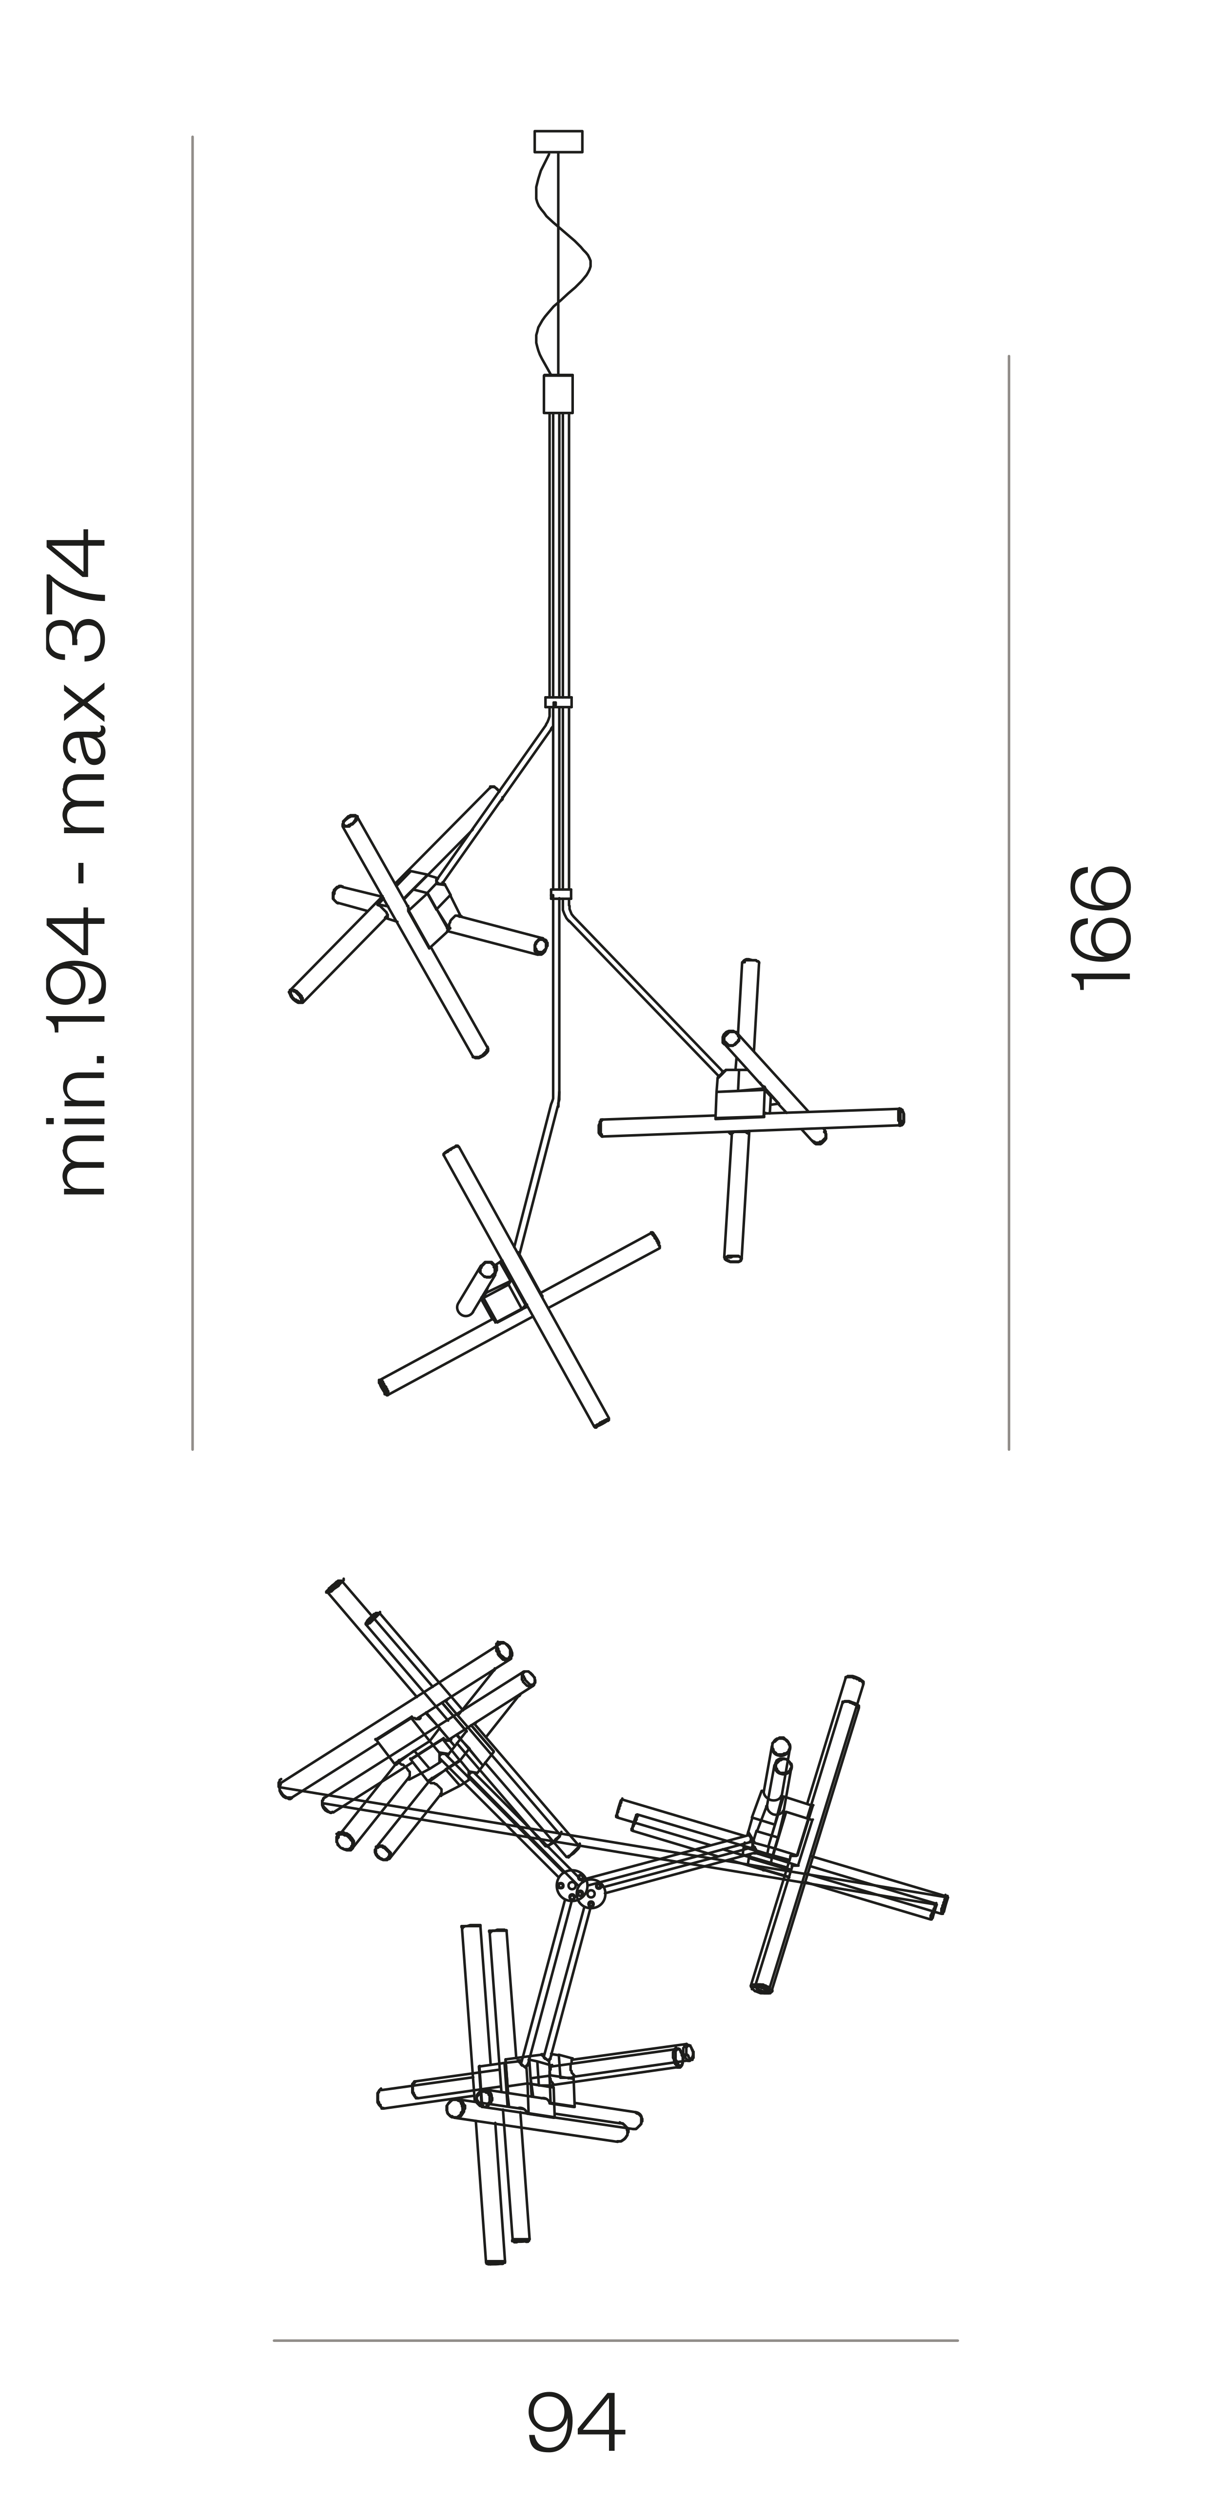 <svg viewBox="0 0 238 487.9" version="1.1" xmlns:xlink="http://www.w3.org/1999/xlink" xmlns="http://www.w3.org/2000/svg" id="Capa_1">
  
  <defs>
    <style>
      .st0, .st1, .st2 {
        fill: none;
      }

      .st3 {
        fill: #1d1d1b;
      }

      .st4 {
        clip-path: url(#clippath-1);
      }

      .st5 {
        clip-path: url(#clippath-3);
      }

      .st6 {
        clip-path: url(#clippath-2);
      }

      .st1 {
        stroke: #1d1d1b;
      }

      .st1, .st2 {
        stroke-linecap: round;
        stroke-linejoin: round;
        stroke-width: .5px;
      }

      .st2 {
        stroke: #918d89;
      }

      .st7 {
        clip-path: url(#clippath);
      }
    </style>
    <clipPath id="clippath">
      <rect height="462.6" width="235.2" y="25.3" x="9" class="st0"></rect>
    </clipPath>
    <clipPath id="clippath-1">
      <rect height="462.6" width="235.2" y="25.3" x="9" class="st0"></rect>
    </clipPath>
    <clipPath id="clippath-2">
      <rect height="462.6" width="235.2" y="25.3" x="9" class="st0"></rect>
    </clipPath>
    <clipPath id="clippath-3">
      <rect height="462.6" width="235.2" y="25.3" x="9" class="st0"></rect>
    </clipPath>
  </defs>
  <g class="st7">
    <path d="M92.6,345.9h-.2c0,0-.2,0-.2,0h-.2c0,0-.2.2-.2.2l-.2.2v.2c0,0,0,.2,0,.2v.2h0c0,0,0,.2,0,.2M106.2,401.2h0c0,0,0,.2,0,.2v.2h.2c0,0,0,.2,0,.2h.2c0,0,.2.2.2.2h.3c0,0,.2,0,.2,0v-.2c0,0,.2,0,.2,0M115.3,371.4h0M147.4,361.7h.2v-.3c0,0,0-.2,0-.2v-.3c0,0-.2-.2-.2-.2v-.2c0,0-.2,0-.2,0h-.3M92.9,346.1h0c0,0,0,0,0,0ZM92.9,346.3l.3-.3M91.5,347.4l.5-.4M91.6,341.3l2.7,3.3-1.1,1.4-1.7-.3M87,345.3l2.8-1.8,1.7,2.1v1.8l-1.7,1.1M106.3,400.9h-.6M107.2,402.3l.6-1.5h-.2M109.4,405.3l-2.1-.3M109.1,401.1l-1.3-.2M103.6,405.6l-.3-4.3,2.4-.3,1.5,1.3.2,2.7M146.8,360.6l.2-.7M147.7,357.3l-.8,2.6,1.1,1.9M147.2,361.7h.9M150.5,363.8l-4.2-1.2.2-.7M151.9,358.6l-1.2,4-2.6-.8M98.8,401.9s0,0,0,0M103.8,409.2l-.5-7.9-4.5.6M89.2,338.5l5.1,6.1,2.1-2.7M155.8,364.1l2.8-8.9-2.8,8.9ZM158.7,355.1s0,0,0,0M155.8,364.1l2.8-8.9-5.1-1.6-2.7,9M154.5,364.9l-4-1.1M154.6,364.5h0v-.2h0c0,0,0-.2,0-.2h0c0,0,.2,0,.2,0h.9M155.9,364.1s0,0,0,0M150.5,363.8l.2-1.3,5.1,1.6M153.1,353.7l-1.2,4.9M153.1,353.5s0,0,0,0M153,353.5h0M153,353.4s0,0-.1,0M149.8,352.6c0,.7.6,1.3,1.2,1.5.7.2,1.4,0,1.9-.6M149.8,352.6c0,0,0,0,0-.1M149.6,352.6h0M149.7,352.5c0,0-.1,0-.1,0M151.9,358.6l-4.1-1.2,1.8-4.7M154.4,365l-8.2-2.4-.2,1.4M80.2,343.3h0M86.5,339.3l-6.3,4h0l6.4-4ZM80.1,343.2s0,0,0,.1M86.5,339.4l-6.3,4,3.3,4.2,6.4-4M89.1,338.6l2.6,2.7M86.6,339.3l.2.2h.2c0,0,.2.2.2.2h.5c0,0,.2,0,.2,0l.2-.2v-.2M86.6,339.2s0,0,0,0M86.5,339.3s0,0,0,.1M91.6,341.3l-1.8,2.3-3.3-4.1M112.1,411.2h0M107.4,410.5l4.7.7-4.7-.7ZM112.2,411.2c0,0,0,0,0-.1M107.5,410.4l4.7.7-.2-5.4-4.7-.7M104.1,409.2l-.5-3.7M107.3,410.4c-.2-.7-.9-1.1-1.6-.9M107.3,410.4s0,0,0,0M107.5,410.5c0,0,0,0,0-.1M103.6,405.6l3.7-.5.2,5.4M83.8,347.7l3.3-2.4M83.9,347.7s0,0,0,0,0,0,0,0M83.8,347.8h0M83.9,347.8s0,0,.1,0M86,350.3v-.2c0,0,.2-.2.2-.2v-.7c0,0-.2-.2-.2-.2l-.2-.2-.2-.2-.2-.2-.2-.2h-.2c0,0-.2-.2-.2-.2h-.5c0,0-.2,0-.2,0M86.1,350.3s0,0,0,0M86.1,350.5h0M86.1,350.4s0,0,.1,0M87,345.3l2.8,3.2-3.7,1.9M112,405.3h0v.2h-2.6M112.1,405.2s0,0,0,0M111.8,401.9l-.2.2h0c0,0,0,.3,0,.3v.2c0,0-.2.3-.2.3v1.1c0,0,.2.2.2.2v.3c0,0,.2.2.2.2l.2.2v.2c0,0,.2,0,.2,0M111.8,402s0,0,0-.1M111.8,401.8s0,0,0-.1M109.4,405.3l-.3-4.3,2.6.7M72.1,316.4c.6-.4,1.1-.8,1.5-1.3M75.6,362.8l.2-.2v-.2c0,0,.2-.2.2-.2v-.6c0,0-.2-.2-.2-.2l-.2-.2-.2-.2-.2-.2-.2-.2h-.2c0,0-.2-.2-.2-.2h-.6c0,0-.2.2-.2.2h-.2c0,0-.2.2-.2.2v.2c0,0,0,.2,0,.2v.5c0,0,.2.2.2.2v.2c0,0,.3.2.3.2l.2.2.2.2h.2c0,0,.2.2.2.2h.2c0,0,.2,0,.2,0h.2c0,0,.2-.2.2-.2h.2ZM76,362.8h0M124.2,354.3c-.3.8-.6,1.7-.8,2.6M182,374.4c.3-.8.6-1.7.8-2.6M182.9,371.7c-.3.8-.6,1.7-.8,2.6M147.7,388h0v-.2h0c0,0,0,0,0,0h0c0,0,.2,0,.2,0h.2c0,0,.2,0,.2,0h.2c0,0,.2,0,.2,0h.2c0,0,.2.2.2.2h.3c0,0,.2.2.2.2l.2.2h.2c0,0,.2.2.2.2v.2c0,0,.2,0,.2,0h0v.2h0c0,0-.2,0-.2,0h-.2c0,0-.2,0-.2,0h-.2c0,0-.2,0-.2,0h-.2c0,0-.2-.2-.2-.2h-.2c0,0-.2-.2-.2-.2h-.2c0,0-.2-.2-.2-.2l-.2-.2h-.2ZM100.8,437.5c.6,0,1.3,0,1.9-.1M102.9,437.2c-.8,0-1.6,0-2.3.2M134,401.1v-.3c0,0,0-.2,0-.2v-.2c0,0,0-.2,0-.2v-.2c0,0,0-.2,0-.2v-.2c0,0,.2-.2.2-.2h0c0,0,.2-.2.2-.2h0c0,0,.2,0,.2,0h.2c0,0,0,.2,0,.2l.2.2v.2c0,0,.2.2.2.2v.2c0,0,.2.2.2.2v1.2c0,0-.2.2-.2.2v.2c0,0-.2,0-.2,0h0c0,0-.2,0-.2,0h0c0,0-.2-.2-.2-.2v-.2c0,0-.2-.2-.2-.2v-.2c0,0-.2-.2-.2-.2ZM95.6,409.2v-.2l-.2-.2v-.2c0,0-.3-.2-.3-.2h-.2c0,0-.2-.2-.2-.2h-.2c0,0-.2,0-.2,0h-.2c0,0-.2.2-.2.2l-.2.2-.2.2-.2.2-.2.2v.2c0,0,0,.3,0,.3v.7c0,0,.2.2.2.2l.2.2.2.2h.2c0,0,.2.2.2.2h.7c0,0,.2-.2.2-.2l.2-.2.2-.2v-.2c0,0,.2-.2.2-.2v-.5c0,0,0-.2,0-.2ZM94.2,411.1h0M154.2,345.8c.4-.4.5-1.1.3-1.6M151.7,343.6c-.4.4-.5,1.1-.3,1.7M152.5,346h-.2c0,0-.2-.2-.2-.2l-.2-.2-.2-.2v-.2c0,0-.2-.2-.2-.2v-.2c0,0,0-.3,0-.3v-.2l.2-.2.2-.2.2-.2.2-.2h.2c0,0,.3-.2.3-.2h.7c0,0,.2.2.2.2l.2.2.2.2.2.2v.2c0,0,.2.2.2.2v.5c0,0-.2.2-.2.2v.2c0,0-.2.2-.2.2l-.2.2h-.2c0,0-.2.2-.2.2h-.2c0,0-.2,0-.2,0h-.3ZM104.3,328.6h0c0,0-.2.2-.2.2h-.2c0,0-.2,0-.2,0h-.2c0,0-.2-.2-.2-.2l-.2-.2-.2-.2-.2-.2-.2-.2v-.2c0,0-.2-.2-.2-.2v-.2c0,0-.2-.2-.2-.2v-.2c0,0,0-.2,0-.2v-.2c0,0,.2,0,.2,0l.2-.2h.3c0,0,.2,0,.2,0h.2c0,0,.2.2.2.2l.2.2.2.2.2.2.2.2.2.2v.2c0,0,0,.2,0,.2v.6c0,0-.2.2-.2.2ZM115.4,371.3c-.2,0-.3.2-.3.4s.2.3.3.3.4-.2.4-.3-.2-.4-.4-.4M113.3,369.2c-.2,0-.4.2-.4.4s.2.4.4.4.3-.2.3-.4-.2-.4-.3-.4M116.9,367.7c-.2,0-.4.2-.4.4s.2.3.4.3.3-.2.3-.3-.2-.4-.3-.4M115.4,371.1c-.3,0-.5.2-.5.5s.2.5.5.5.5-.2.5-.5-.2-.5-.5-.5M113.3,369c-.3,0-.5.2-.5.5s.2.5.5.5.5-.2.5-.5-.2-.5-.5-.5M116.9,367.6c-.3,0-.5.2-.5.5s.2.5.5.5.5-.2.5-.5-.2-.5-.5-.5M115.4,368.9c-.4,0-.7.3-.7.7s.3.7.7.7.7-.3.7-.7-.3-.7-.7-.7M115.4,366.8c-1.5,0-2.8,1.2-2.8,2.8s1.2,2.8,2.8,2.8,2.8-1.2,2.8-2.8-1.2-2.8-2.8-2.8M115.4,366.8c-1.5,0-2.8,1.2-2.8,2.8s1.2,2.8,2.8,2.8,2.8-1.2,2.8-2.8-1.2-2.8-2.8-2.8M113.9,367.3l-21.4-21.4M91.7,346.7l21.3,21.4M114.1,372.1l-7.9,29.2M107.5,401.5l7.8-29.2M118.1,369.5l29.2-7.9M147,360.5l-29.2,7.8M98.7,402l.5,6.5M96.4,341.8l-4.4-5.1M155.8,364.1l2.8-8.9M152.6,356.1l.5-2.5M146.1,364l7.9,2.3M86.5,339.3l-6.3,4M107.3,410.5l4.7.7M84.4,347l-.6.8M111,405.6l1-.2M111,362.5l.2-.2.2-.2.6-.4.5-.5.4-.4.2-.3v-.2c0,0,0-.2,0-.2M110.6,362.4h0c0,0,0,0,0,0h.2M90.4,333.8l-16.3-19M113.1,360.3l-20.5-23.9M94.7,344l15.9,18.4M74.1,314.8h-.2c0,0-.2,0-.2,0h-.3c0,0-.4.4-.4.4l-.4.3-.5.4-.4.4-.2.4v.2c0,0,0,.2,0,.2h0c0,0,16,18.7,16,18.7M101.4,331l.2-.3M84.3,347l-10.9,13.6M93.1,336l-.4.5M94.9,339l6.5-8.2M76.1,362.7l10.1-12.7M73.4,360.6v.2c0,0-.2.2-.2.2v.5l.2.5.4.5.5.3.5.2h.8c0,0,.2-.2.2-.2h0M123.3,356.9v.3h.2M124.4,354.2h0c0,0-.2,0-.2,0v.2M146.4,360.6l-22-6.5M182.7,371.5l-24.5-7.3M157.2,367.3l24.5,7.3M142.5,363l11.6,3.4M123.5,357.3l16.7,5M181.7,374.6h.2c0,0,0-.2,0-.2M182.8,371.8v-.2h0c0,0,0-.2,0-.2M150.7,388.4l17-55.1v-.4c0,0-.4-.3-.4-.3l-.4-.2-.6-.2-.5-.2h-.9c0,0-.2.2-.2.2l-.2.2M154.7,364.2l-7.2,23.2M164.5,332.3l-6.9,22.5M147.5,387.5v.2h0c0,0,.2.3.2.3l.3.2.4.2.5.2.5.2h.5c0,0,.4,0,.4,0h.3c0,0,.2-.2.2-.2v-.2M98.5,376.6h-.3c0,0-.5,0-.5,0h-.6c0,0-.5.2-.5.2h-.4c0,0-.3.2-.3.2h-.2c0,0,0,.3,0,.3M98.9,376.9v-.2c0,0-.2,0-.2,0h-.2M98.2,411.7l1.9,25.5M95.6,377.1l2.3,31.2M100.8,401.7l-1.9-24.9M103.4,437l-1.8-24.8M100,437.2v.2c0,0,.2,0,.2,0h.2c0,0,.2,0,.2,0h.2M102.7,437.5h.2c0,0,.2-.2.2-.2h.2c0,0,0-.2,0-.2v-.2M97.6,403.9l-16.5,2.3h-.2c0,0-.2.3-.2.3l-.2.2v.3c0,0,0,.3,0,.3v1.1c0,0,.3.5.3.5l.2.3.2.2h.3M134.1,398.9l-22.5,3.1M112,405.3l22.5-3.2M81.6,409.5l16.2-2.3M134.5,402.2h.2c0,0,.2-.2.2-.2l.2-.2v-.2c0,0,.2-.5.2-.5v-.6l-.2-.5-.2-.5-.2-.2-.2-.2h-.2c0,0-.2,0-.2,0M123.5,415.5h.6l.3-.2.2-.2.2-.2.2-.2.2-.3v-.3c0,0,0-.3,0-.3v-.6c0,0-.2-.3-.2-.3l-.2-.2-.2-.2h-.2c0,0-.3-.2-.3-.2M106.6,409.6l-11.9-1.8M124,412.2l-11.8-1.8M94.3,411.2l29.3,4.3M94.7,407.8h-.6c0,0-.2.2-.2.2l-.2.2-.2.2-.2.2-.2.3v.3c0,0,0,.3,0,.3v.3l.2.2v.3c0,0,.3.2.3.2l.2.2.3.2h.2M148.8,364.8l.5.2M151.2,344.5l-1.5,8.2M153,353.5l1.5-8.5M154.4,344.2l-.2-.3-.3-.3-.3-.2-.5-.2h-.8c0,0-.4.2-.4.2l-.3.2M102.3,326.2l-39,24.7-.2.2v.2c0,0-.2.2-.2.2v.3c0,0,0,.5,0,.5l.2.5.4.5.5.3h.3c0,0,.2.2.2.2h.2c0,0,.2-.2.2-.2M87.5,339.6l16.6-10.6M65.1,353.7l15.5-9.8M104.1,329l.2-.2v-.2c0,0,.2-.2.2-.2v-.5l-.2-.5-.3-.5-.4-.4-.5-.3h-.7l-.2.2" class="st1"></path>
    <path d="M99.2,408.5l-.5-6.6M92,336.7l4.4,5.1M152.6,356.1l.5-2.5M154,366.3l-7.9-2.3M84.4,347l-.6.8M111,405.6l1-.2M110.6,362.4h.2c0,0,.2-.2.2-.2h.2c0,0,.2-.2.2-.2l.2-.2.2-.2.2-.2.2-.2.2-.2.2-.2.2-.2.2-.2v-.2c0,0,.2-.2.2-.2h0v-.2M73.5,315.2v-.2c0,0,.2,0,.2,0h0v-.2h-.3c0,0-.2.2-.2.2h-.2c0,0-.2.2-.2.2l-.2.2-.2.2-.2.2-.2.2-.2.2v.2c0,0-.2.2-.2.2v.2c0,0-.2,0-.2,0h0v.2h.2M71.8,316.6c.1,0,.2,0,.3-.2M71.6,317h.2c0,0,.2-.2.2-.2h.2c0,0,.2-.2.2-.2l.2-.2.2-.2.2-.2.2-.2.2-.2.2-.2.2-.2.2-.2.2-.2h0v-.2h0M101.5,330.8c0,0,.1-.2.1-.2M76.1,362.7v-.2c0,0,.2-.2.2-.2v-.7c0,0-.2-.2-.2-.2l-.2-.2-.2-.2-.2-.2-.2-.2-.2-.2h-.2c0,0-.2-.2-.2-.2h-.3c0,0-.2,0-.2,0h-.4c0,0-.2.2-.2.2h-.2M123.6,357.2s0,0,0,.1M123.5,357.2v-.2c0,0,0-.2,0-.2v-.2c0,0,.2-.2.2-.2v-.2c0,0,.2-.2.2-.2v-.2c0,0,.2-.3.2-.3v-.2c0,0,.2-.2.2-.2v-.4c0,0,.2-.2.2-.2v-.2c0,0,0,0,0,0h0M181.7,374.4s0,0,0,.1M181.7,374.5v-.3c0,0,0-.2,0-.2v-.2c0,0,.2-.2.2-.2v-.2c0,0,.2-.2.2-.2v-.3c0,0,.2-.2.2-.2v-.2c0,0,.2-.2.2-.2v-.2c0,0,0-.2,0-.2v-.2c0,0,0,0,0,0h0M182,374.4h0M182.8,371.8h0c0,0,0,0,0,0ZM164.5,332.3h0c0,0,0-.2,0-.2h1.2c0,0,.3.2.3.2h.2c0,0,.3.2.3.2h.2c0,0,.2.2.2.2h.2c0,0,.2.2.2.2l.2.2h0v.2h0M147.5,387.5h0c0,0,.2-.2.2-.2h.2c0,0,.2,0,.2,0h.5c0,0,.2,0,.2,0h.2c0,0,.3.2.3.2h.2c0,0,.2.2.2.2h.2c0,0,.2.2.2.2h.2c0,0,0,.2,0,.2h0c0,0,0,.2,0,.2h0M98.9,376.8h-.2c0,0-.2,0-.2,0h-1.4c0,0-.3,0-.3,0h-.5c0,0-.2,0-.2,0h-.2c0,0-.2,0-.2,0h-.2c0,0,0,.2,0,.2M102.7,437.5h0c0,0,.2,0,.2,0h.2c0,0,0,0,0,0h0c0,0,0,0,0,0h0M100.6,437.4h-.2v.2h.5M103,437.2h0M103.4,437h0c0,0-.2,0-.2,0h-1.9c0,0-.2,0-.2,0h-.5c0,0-.2,0-.2,0h-.2c0,0,0,0,0,0h0c0,0,0,0,0,0M81.6,409.5h0c0,0-.2,0-.2,0h-.2c0,0,0-.2,0-.2l-.2-.2v-.2c0,0-.2-.2-.2-.2v-.2c0,0-.2-.3-.2-.3v-.5c0,0,0-.2,0-.2v-.5c0,0,.2-.2.2-.2v-.2c0,0,.2-.2.2-.2h0c0,0,.2-.2.2-.2h0M134.5,402.2h-.3c0,0,0-.2,0-.2l-.2-.2-.2-.2v-.2c0,0-.2-.2-.2-.2v-.2c0,0-.2-.3-.2-.3v-1c0,0,.2-.2.2-.2v-.2c0,0,.2-.2.2-.2h0c0,0,.2-.2.2-.2h0M123.6,415.5h.6c0,0,.2-.2.2-.2l.2-.2.2-.2.2-.2.2-.2v-.3c0,0,.2-.2.2-.2v-.5M125.3,413.4c0-.6-.5-1.1-1.2-1.2M94.3,411.2h.6c0,0,.2-.2.2-.2h.2c0,0,.2-.3.2-.3l.2-.2.2-.2v-.2c0,0,.2-.2.2-.2v-.5M96,409.1c0-.6-.5-1.1-1.2-1.2M149.2,365h-.2c0,0-.2-.2-.2-.2M152.5,346.2c.6.2,1.2,0,1.7-.4M151.4,345.3c.2.5.6.8,1.1.9M65.1,353.7h0c0,0-.2,0-.2,0h-.2c0,0-.2,0-.2,0h-.2c0,0-.2-.2-.2-.2l-.2-.2-.2-.2-.2-.2-.2-.2-.2-.2v-.2c0,0-.2-.3-.2-.3v-.2c0,0,0-.2,0-.2v-.2c0,0,.2-.2.2-.2v-.2c0,0,.2-.2.2-.2M104.1,329h-.2c0,0-.2.2-.2.2h-.4c0,0-.2-.2-.2-.2h-.2c0,0-.2-.2-.2-.2l-.2-.2-.2-.2-.2-.2v-.2c0,0-.2-.2-.2-.2v-.2c0,0,0-.2,0-.2v-.7c0,0,.2-.2.2-.2h0c0,0,0-.2,0-.2" class="st1"></path>
  </g>
  <path d="M182.8,371.7,62.9,351.9v-.4" class="st1"></path>
  <g class="st4">
    <path d="M140.1,210.4l.2-.5M141.7,208.9l-.5.2M141.4,209.1h0c0,0,0,0,0,0ZM144.1,212.9l-4.2.2.2-2.6,1.6-1.6M144.3,208.8h-2.6M94.4,252.6v.2M94,253.2s0,0,0,.1M94.7,252.2l-.7,1.2M94,253.4c0,0,0,0,.1,0M94.8,252.2l-.8,1.2M94.2,253.5l.2-.2M99.7,250l-.4.7M94.2,253.5l.7-1.2,4.8-2.3-2.1-3.7-.9.6M94.8,252.1c.2-.2.3-.5.4-.7M94.8,252s0,0,0,.1M94.7,252.2h0M94.8,252.3c0,0,0,0,.2,0M87.7,181.3l-2.4-3.8M87.7,181.2s0,0,0,0,0,0,0,0M87.8,181.2h0M87.9,181.2s0,0,0-.1M89.9,178.9h-.2c0,0-.2-.2-.2-.2h-.6c0,0-.2.2-.2.2l-.2.2-.2.2-.2.2-.2.3v.2c0,0-.2.3-.2.3v.2c0,0,0,.3,0,.3v.2M90,178.9h0M90.1,178.9s0,0,0-.1M85.2,177.5l2.7-2.8,2.1,4.2M152,215.3s0,0,0,0M152,215.4h0c0,0-2.7-3.1-2.7-3.1M152,215.5c0,0,0,0,.1-.1M152,215.4l-2.7-3M150.5,215.6l1.5-.2-2.7-3-5.1.5M149.3,212.4c0,0,0,0,.1-.1M149.3,212.3h0M149.3,212.3s0,0,0,0M148.4,211.3c.2.4.5.7.9.8M144.1,212.9l.2-4.1h1.6M146.2,221.1l-.3-.3M142.2,220.9l.4.4M142.6,221.3s0,0,.1,0M142.7,221.3h.2c0,0,0-.2,0-.2h.2c0,0,.2-.2.2-.2h.2c0,0,.2,0,.2,0h.5c0,0,.2,0,.2,0h.3c0,0,.2,0,.2,0h.3c0,0,.2,0,.2,0h.2c0,0,.2.2.2.2M146,221.1s0,0,0,0M146,221.2h0c0,0,0,0,0,0M149.2,218l-9.5.4h0M139.7,218.1s0,0,0,.1M149.1,218l-9.4.3M149.1,217.9l-9.4.3.2-5.1M149.4,212.7l-9.5.4M150.3,217.3l.2-3.3-1.2-1.3-.2,5.2M149.2,217.8s0,0,0,.1M149.1,218h0v-.4c0,0,.2-.2.2-.2h0c0,0,0-.2,0-.2h.2c0,0,0,0,0,0M78.8,175.4l4.7-4.7-3.3-.7M75.4,179.2l2.2.7M75.8,176.9l-2-.4h0,0M73.8,176.6s0,0,0,0M73.9,176.7h.2c0,0,.2.2.2.2l.2.2.2.2.2.2.2.2.2.2.2.2v.2c0,0,.2.2.2.2v.3h0c0,0,0,.2,0,.2h-.2v.2h0M75.2,179.2s0,0,0,0M101.2,244.4s0,0,0,0M105.8,253l-4.7-8.6h0M97.8,246.1l-.2.2M98.1,246s0,0,0,0M102.8,254.7l-4.7-8.6M102.7,254.7l-4.7-8.5h0M98,246.1s0,0,0,0M102.7,254.7l-4.8-8.6M97.9,246.1l4.7,8.6-.7.8,1.1-.5M105.9,253.2v-.2M105.9,252.9s0,0,0,0M102.9,254.6s0,0,0,0M102.7,254.7h0M102.7,254.7s0,0,0,0M79.7,177.8l4.1,7.3h0l-4.1-7.3M83.9,185s0,0,0,0M79.8,177.7l4.1,7.3,3.7-3.4-4.1-7.3M78.9,175.5l1.8-1.9M79.7,177.8h0c0,0,0-.3,0-.3v-.2c0,0,0-.2,0-.2v-.3c0,0-.2,0-.2,0M79.8,177.7s0,0,0,0M80.7,173.6l2.8.7-3.7,3.4M94.4,253.3l4.9-2.6,2.6,4.8M97,258l-2.6-4.7-.3.5,2,3.6M96.3,257.3h0c0,0,0,0,0,0h0c0,0,0,.2,0,.2l.2.2.2.2v.2M97.1,258s0,0,0,0M97.1,258.1s0,0,0,0M104.7,184.2v-.2c0,0,.2-.2.2-.2l.2-.2.2-.2h.2c0,0,.2-.2.2-.2h.4c0,0,.2.2.2.2h.2c0,0,.2.2.2.2v.2c0,0,.2.2.2.2v.2c0,0,0,.2,0,.2v.2c0,0-.2.2-.2.2v.2c0,0-.2.2-.2.2l-.2.2-.2.2-.2.2h-.2c0,0-.2,0-.2,0h-.4c0,0-.2-.2-.2-.2l-.2-.2v-.2c0,0-.2-.2-.2-.2v-.2c0,0,0-.2,0-.2v-.5c0,0,.2-.2.2-.2ZM69.2,160.2l.2-.2v-.2c0,0,.2-.2.2-.2v-.3h0c0,0-.2-.2-.2-.2h-.2c0,0-.2,0-.2,0h-.6c0,0-.2.2-.2.2h-.2c0,0-.2.2-.2.2l-.2.2-.2.2-.2.2-.2.2v.2c0,0,0,.2,0,.2v.3c0,0,.2,0,.2,0h0c0,0,.2.2.2.2h.5c0,0,.2-.2.2-.2h.2c0,0,.2-.2.2-.2h.2c0,0,.2-.2.2-.2l.2-.2ZM175.7,217.4v-.4c0,0,0-.2,0-.2v-.2c0,0,.2,0,.2,0h.3v.4c0,0,.2.2.2.2v.5c0,0,0,.2,0,.2v.9c0,0,0,.2,0,.2v.2c0,0-.2,0-.2,0h0c0,0,0,0,0,0h-.2v-.4c0,0-.2-.2-.2-.2v-.2c0,0,0-.2,0-.2v-1ZM141.4,203.3v-.2c0,0,0-.2,0-.2v-.5c0,0,.2-.2.2-.2l.2-.2.2-.2.2-.2.2-.2h.2c0,0,.2,0,.2,0h.7c0,0,.2.2.2.2l.2.2.2.2v.2c0,0,.2.2.2.2v.7c0,0-.2.2-.2.2l-.2.2-.2.2-.2.2h-.2c0,0-.2.2-.2.2h-.7c0,0-.2-.2-.2-.2l-.2-.2-.2-.2-.2-.2ZM89.5,254.3c-.5.8-.2,1.8.6,2.3.8.5,1.8.2,2.3-.6M96.6,247.2l-.2-.2-.2-.2-.2-.2-.2-.2h-.5c0,0-.2,0-.2,0h-.3c0,0-.2.2-.2.2l-.2.2-.2.2-.2.2v.2c0,0-.2.2-.2.2v.8c0,0,.2.2.2.2l.2.2.2.2.2.2h.2c0,0,.3,0,.3,0h.7c0,0,.2-.2.2-.2l.2-.2.2-.2.2-.2v-.2c0,0,0-.2,0-.2v-.5c0,0-.2-.2-.2-.2ZM96.8,247.1l-.2-.2-.2-.2-.2-.2-.2-.2h-.2c0,0-.3,0-.3,0h-.8c0,0-.2.2-.2.2l-.2.2-.2.2-.2.2v.2c0,0-.2.2-.2.2v.3c0,0,0,.2,0,.2v.3c0,0,.2.2.2.2l.2.2.2.2.2.2h.2c0,0,.3.2.3.2h.2c0,0,.3,0,.3,0h.2c0,0,.2-.2.2-.2h.3c0,0,.2-.3.2-.3l.2-.2.2-.2v-.2c0,0,.2-.3.2-.3v-.8c0,0-.2-.2-.2-.2ZM128.7,242.6c-.2-.6-.6-1.1-.9-1.6M75.5,271.9c-.3-.8-.7-1.5-1.2-2.2M74.2,270.2c.2.6.6,1.1.9,1.6M89.1,223.7c-.8.3-1.5.7-2.2,1.2M118.8,277.2c-.8.3-1.6.8-2.4,1.3M116.5,278.4c.8-.3,1.5-.7,2.2-1.2M142.7,245.4h-.6c0,0-.2,0-.2,0h0c0,0,0,.2,0,.2h0c0,0,0,.2,0,.2h0c0,0,.2.2.2.2h.2c0,0,.2.2.2.2h.2c0,0,.2,0,.2,0h.3c0,0,.2,0,.2,0h.9c0,0,.2-.2.2-.2h.2c0,0,0-.2,0-.2h0c0,0,0-.2,0-.2h0c0,0,0-.2,0-.2h-.2c0,0-.2-.2-.2-.2h-.5c0,0-.2,0-.2,0h-.5ZM58.6,194.7v-.2c0,0-.2-.2-.2-.2l-.2-.2-.2-.2-.2-.2-.2-.2h-.2c0,0-.2-.2-.2-.2h-.2c0,0,0,0,0,0h-.2c0,0,0,.2,0,.2h0v.6c0,0,.2.2.2.2v.2c0,0,.2.2.2.2l.2.2.2.2h.2c0,0,.2.2.2.2h.2c0,0,.2.2.2.2h.2c0,0,0,0,0,0h.2c0,0,0-.2,0-.2h0c0,0,0-.2,0-.2v-.2c0,0-.2-.2-.2-.2v-.2ZM111.8,73.2h-5.5M111.8,80.6h-5.5M107.3,80.6v55.5M109.9,80.6v55.5M109.9,138v35.6M111.1,173.6v-35.6M111.1,136.1v-55.5M108,138v35.6M108,80.6v55.5M109.2,136.1v-55.5M109.2,173.6v-35.6M106.5,136.1v1.9M111.6,138v-1.9M106.6,141.5l-21.4,30.3M86.3,172.5l21.4-30.3M107.3,138v1.2M107.6,142.2l.4-.5M107.3,139.2v.6c0,0-.2.6-.2.6l-.2.5-.3.5M111.5,175.4v-1.8M107.6,173.6v1.8M109.2,213.1v-37.8M108,175.4v37.8M109,215.9v-.6c0,0,.2-.7.2-.7v-1.5M108,213.1v1.3c0,0-.2.6-.2.6l-.2.5-7.2,27.9M101.4,244.9l7.5-29M111.1,179.7l29.2,30.3M141.2,209.2l-29.2-30.3-.4-.5-.2-.5-.2-.5v-.6M109.9,176.7v.9c0,0,.3.8.3.8l.4.8.5.6M111.1,176.7v-1.3M109.9,175.4v1.3M94.7,252.2l-.7,1.2M87.3,181.2h.3M152,215.3l-2.8-3.1M146.2,221.1v-.4M139.7,218.4l9.5-.4M75.5,178.8l-.3.3M74.9,175.4l-1.2,1.2M80.1,170.1l-2.7,2.8M105.9,253l-4.7-8.6M79.7,177.7l4.1,7.3M97.1,258.1l4.9-2.6M66.9,173h-.2c0,0-.2,0-.2,0l-.5.2-.4.3-.3.5v.4c0,0-.2.3-.2.3v.7c0,0,.2.3.2.3l.2.2.2.2.3.2M74.6,175l-7.8-1.9M105.9,183.1l-16.7-4.4M87.3,181.7l17.6,4.6M66,176.2l5.8,1.6M105,186.3h.3c0,0,.2,0,.2,0h.2c0,0,.3-.2.3-.2l.2-.2.2-.2.2-.5v-.6c0,0,0-.3,0-.3v-.3c0,0-.2-.2-.2-.2l-.2-.2-.2-.2h-.3M92.3,206.1l.2.2.3.2h.7c0,0,.4-.2.4-.2l.4-.2.3-.2.3-.3.2-.2.2-.3v-.5M79.8,177.2l-10-17.7M95.2,204.5l-11.1-19.7M69.8,159.5v-.2c0,0-.3,0-.3,0h-.2c0,0-.2,0-.2,0h-.5c0,0-.6.3-.6.3l-.5.4-.4.4v.2c0,0-.2.2-.2.2v.5c0,0,25.5,45,25.5,45M139.7,217.7l-22.2.8h-.2c0,0,0,.2,0,.2l-.2.2v.3c0,0-.2.4-.2.4v1.5c0,0,.2.3.2.3l.2.2.2.2h.2M117.7,221.8l58.2-2.2h.2c0,0,.2-.2.2-.2l.2-.4v-.5c0,0,0-.6,0-.6v-.5c0,0-.2-.5-.2-.5l-.2-.3-.2-.2h-.2c0,0-26.3.9-26.3.9M156.5,220.4l2.1,2.3.2.2.2.2.3.2h.9c0,0,.3-.2.3-.2l.2-.2.2-.2.2-.2.2-.3v-.9l-.2-.2-.2-.2M152,215.5l1.6,1.7M141.5,203.8l7.4,8.2M157.9,217l-14-15.4M161,220.5l-.2-.2M143.9,201.6l-.2-.2h-.2c0,0-.3-.2-.3-.2h-.9l-.5.2-.5.5-.2.5v.3c0,0,0,.3,0,.3v.5c0,0,.3.3.3.3M92.3,256.1l4.4-7.3M93.9,247l-4.4,7.3M127.6,240.7l-.2-.2h-.3M128.8,243.5h0c0,0,0-.2,0-.2v-.2c0,0-.2-.2-.2-.2v-.3M127.8,241l-.2-.2M96.4,257.3l-22.2,12M127.2,240.6l-21.6,11.7M107,255.3l21.8-11.7M75.8,272.2l28.3-15.3M74.2,269.3h-.2v.6c0,0,.2.2.2.2M75.1,271.9l.2.2.2.2h.2M89.6,223.8h-.2c0,0-.2-.2-.2-.2h-.2M86.9,225l-.2.2h0c0,0,0,.3,0,.3M118.9,276.8l-29.3-53M86.6,225.4l29.4,53M118.8,277.1h0v-.3M116,278.4h0c0,0,.2.2.2.2h.2M118.7,277.3l.2-.2M148.2,188v-.2c0,0-.2-.2-.2-.2h-.2c0,0-.2-.2-.2-.2h-.7c0,0-.7-.2-.7-.2h-.5c0,0-.4.2-.4.2l-.2.2v.2c0,0-.2.2-.2.2M142.9,221.1l-1.5,24.3M143.8,206.4l-.2,2.4M144.9,187.8l-.8,13.9M147.2,205.2l1-17.3M141.5,245.5v.2c0,0,.2.2.2.2l.4.2.5.2h.5c0,0,.6,0,.6,0h.5c0,0,.4-.2.4-.2v-.2c0,0,.2-.2.2-.2l1.5-25M97.5,154.4l-.5-.5-.5-.3h-.2c0,0-.2,0-.2,0h-.2l-.2.2M98.1,156v-.2c0,0,0-.2,0-.2M74.7,174.9l-18,18.3M95.7,153.7l-18.5,18.7M97.5,156.6l.5-.5M83.5,170.8l8.8-8.9M56.6,193.2v.2c0,0-.2.2-.2.2l.2.4.2.5.4.5.5.4.5.3h.5c0,0,.2,0,.2,0h.2c0,0,16.5-16.8,16.5-16.8M106.2,73.3v7.3M111.8,80.6v-7.3" class="st1"></path>
    <path d="M108.3,137.2h.2c0,0,0,.2,0,.2v.2c0,0-.2,0-.2,0M106.5,136.1h5.1M106.5,138h5.1M85.3,171.7c0,.1,0,.3,0,.4M85.3,172.1v.2c0,0,.2,0,.2,0h0c0,0,.2.2.2.2h.2c0,0,.2,0,.2,0h.2M111.2,175.4h.3M111.2,173.6h.3M109.3,175.4h1.9M109.3,173.6h1.9M108,174.8v.2h-.2c0,0,0,0,0,0v-.3h.2v.2ZM107.6,175.4h1.8M107.6,173.6h1.8M140.4,210h0c0,0,0,0,0,0h.2c0,0,0-.2,0-.2h.2c0,0,0-.2,0-.2h.2v-.2h0v-.2M108,174.9h-.2M107.8,174.7v.2h0c0,0,0,0,0,0h0c0,0,0-.2,0-.2h-.2c0,0,.2,0,.2,0M108,174.7h0c0,0,0,0,0,0h0v.2h0v.2h0c0,0,0,0,0,0h0v-.2h0v-.2ZM108.3,137.5h0M108.2,137.4h0v-.2M108.3,137.3h.2-.2v.2c0,0,0,0,0,0h.2v-.2c0,0,0,0,0,0M108.5,137.6h0v-.3h0c0,0-.2-.2-.2-.2h-.2c0,0,0,.2,0,.2h0v.2h0c0,0,0,.2,0,.2h0M108.5,137.5h0c0,0,0-.2,0-.2h0c0,0,0-.2,0-.2h-.2v.2h0v.2h0c0,0,0,0,0,0h.2ZM85.5,171.5l-.3-.2M86.9,172.6l-.5-.4M80.7,173.6l2.8-2.8,1.7.5v1.2M85.2,177.5l-1.8-3.2,1.7-1.8,1.7.2M88,174.7l-1.1-2" class="st1"></path>
    <path d="M109.2,213.1,109,215.8h0v.2M87.3,181.2h.4M146.2,221.2v-.4M75.2,179.1l.3-.3M77.4,172.9l2.7-2.8M73.8,176.5l1.1-1.2M102,255.4l-4.9,2.6,4.8-2.6M97,258l4.9-2.6M66,176.2h-.2c0,0-.2-.2-.2-.2l-.2-.2-.2-.2-.2-.2v-.2c0,0,0-.2,0-.2v-.8c0,0,.2-.3.2-.3v-.2c0,0,.2-.2.2-.2l.2-.2.2-.2h.2c0,0,.2-.2.2-.2h.2c0,0,.2,0,.2,0h0M105,186.3h0l-.2-.2h-.2c0,0,0-.3,0-.3l-.2-.2v-.2c0,0,0-.3,0-.3v-.2c0,0,0-.3,0-.3v-.2l.2-.2v-.3c0,0,.2-.2.2-.2l.2-.2.2-.2h.2c0,0,.2-.2.2-.2h.2c0,0,.2,0,.2,0h0M92.3,206.1v.2c0,0,.2,0,.2,0h.2c0,0,.2,0,.2,0h.5c0,0,.2,0,.2,0l.2-.2h.2c0,0,.2-.2.2-.2l.2-.2.2-.2.2-.2.2-.2v-.2c0,0,.2-.2.2-.2v-.2h0c0,0,0-.2,0-.2M66.9,161.1h.2c0,0,0,.2,0,.2h.2c0,0,.2,0,.2,0h.7c0,0,.2-.2.2-.2l.2-.2h.2c0,0,.2-.2.2-.2l.2-.2.2-.2.2-.2v-.2c0,0,.2-.2.2-.2v-.3h0M117.7,221.8h-.2c0,0,0-.2,0-.2v-.2c0,0-.2-.2-.2-.2v-.2c0,0,0-.2,0-.2v-.2c0,0,0-.3,0-.3v-1c0,0,0-.2,0-.2v-.2c0,0,.2-.2.2-.2v-.2h.2M175.8,219.7h-.2c0,0,0-.2,0-.2v-.2c0,0,0-.2,0-.2v-.2c0,0-.2-.2-.2-.2v-1.8c0,0,0-.2,0-.2v-.2c0,0,.2,0,.2,0h0c0,0,0-.2,0-.2M161,220.4v.2c0,0,.2.2.2.2v.2c0,0,0,.2,0,.2v.8c0,0-.2.2-.2.2l-.2.2-.2.2-.2.2h-.3c0,0-.2.2-.2.2h-.2c0,0-.3,0-.3,0h-.2c0,0-.2-.2-.2-.2h-.2c0,0-.2-.2-.2-.2h0M143.9,201.6h.2c0,0,0,.3,0,.3v.2c0,0,.2.2.2.2v.5c0,0-.2.2-.2.2v.2c0,0-.3.2-.3.2l-.2.2-.2.2-.2.2h-.2c0,0-.3,0-.3,0h-.7c0,0-.2-.2-.2-.2l-.2-.2h0M128.8,243.5h0v-.3c0,0-.2-.2-.2-.2v-.2c0,0-.2-.2-.2-.2v-.2c0,0-.2-.2-.2-.2v-.2c0,0-.2-.2-.2-.2l-.2-.2v-.2c0,0-.2-.2-.2-.2l-.2-.2h0c0,0,0-.2,0-.2h-.2M74.2,269.8h0M75.1,271.9h0v.2c0,0,.2,0,.2,0h0v-.2h0M74.2,269.7h0c0,0,0,0,0,0h0v.3c0,0,.2.2.2.2v.2M75.8,272.2h0v-.3c0,0,0-.2,0-.2v-.2c0,0-.2-.2-.2-.2v-.2c0,0-.2-.2-.2-.2v-.2c0,0-.2-.2-.2-.2l-.2-.2v-.2c0,0-.2-.2-.2-.2v-.2c0,0-.2-.2-.2-.2h0c0,0,0-.2,0-.2M86.6,225.4h0c0,0,0-.2,0-.2h0c0,0,.2-.2.2-.2h.2c0,0,.2-.2.2-.2h.2c0,0,.2-.2.2-.2l.2-.2h.2c0,0,.2-.2.2-.2l.2-.2h.2c0,0,.2-.2.2-.2h.2c0,0,.2-.2.2-.2h.2M116,278.4h0c0,0,0,0,0,0h0c0,0,.2-.2.2-.2h.2c0,0,.2-.2.2-.2h.2c0,0,.2-.2.2-.2l.2-.2h.2c0,0,.2-.2.2-.2h.2c0,0,.2-.2.2-.2h.2c0,0,.2-.2.2-.2h.2c0,0,0,0,0,0M118.8,277.1h0,0M116.5,278.5h-.2M118.8,277.2h0c0,0,0,0,0,0M148.2,188h0c0,0,0-.2,0-.2h0c0,0-.2-.2-.2-.2h-.2c0,0-.2-.2-.2-.2h-.2c0,0-.2,0-.2,0h-.3c0,0-.2,0-.2,0h-.5c0,0-.2,0-.2,0h-.2c0,0-.2,0-.2,0h-.2c0,0,0,.2,0,.2h0v.2M144.8,245.7h0v-.2h0c0,0-.2-.2-.2-.2h-.2c0,0-.2-.2-.2-.2h-.2c0,0-.2,0-.2,0h-.3c0,0-.2,0-.2,0h-1.2c0,0-.2.2-.2.2h-.2v.2h0M98.1,156c0,0,.1-.2,0-.4M97.5,154.5l-.2-.2-.2-.2-.2-.2-.2-.2-.2-.2h-.2c0,0-.2,0-.2,0h-.4M59.1,195.5h0c0,0,0-.2,0-.2v-.5c0,0-.2-.2-.2-.2v-.2c0,0-.2-.2-.2-.2l-.2-.2-.2-.2-.2-.2-.2-.2h-.2c0,0-.2-.2-.2-.2h-.2c0,0-.2,0-.2,0h-.4c0,0,0,0,0,0M111.8,73.3h-5.5" class="st1"></path>
  </g>
  <path d="M116.2,278.6h.2M106.3,73.2h0M108.1,73.2h.9M107.5,73.2h.3M106.3,73.2h.9M111.8,73.2h-5.5" class="st1"></path>
  <path d="M104.4,25.6h9.3v4.1h-9.3v-4.1ZM107.6,73.2l-.9-1.6-.9-1.6-.4-.8-.3-.8-.2-.7-.2-.8v-.8c0,0,0-.7,0-.7l.2-.7.2-.8.4-.7.4-.7.5-.7.5-.6,1.2-1.4,1.4-1.2,1.4-1.3,1.4-1.2,1.2-1.2.5-.6.5-.6.3-.5.3-.6.2-.6v-.5c0,0,0-.6,0-.6l-.2-.5-.3-.6-.4-.5-.5-.5-.5-.6-1.2-1.2-1.4-1.2-1.4-1.2-1.4-1.2-1.3-1.2-.5-.7-.5-.6-.5-.7-.3-.7-.2-.7v-.8c0,0,0-.8,0-.8v-.7c0,0,.2-.8.2-.8l.2-.8.5-1.6.8-1.6.8-1.6M109,73.2V29.7" class="st1"></path>
  <g class="st6">
    <path d="M86.9,342.3h-.2c0,0-.2,0-.2,0h-.3c0,0-.2.2-.2.2l-.2.2v.2c0,0,0,.2,0,.2v.2h0c0,0,0,.2,0,.2M101.7,402.5h0c0,0,0,.2,0,.2v.2h.2c0,0,0,.2,0,.2h.2c0,0,.2.2.2.2h.3c0,0,.2,0,.2,0v-.2c0,0,.2,0,.2,0M111.5,370h0M146.4,359.4h.2v-.3c0,0,0-.2,0-.2v-.3c0,0-.2-.2-.2-.2v-.2c0,0-.2,0-.2,0h-.3M87.2,342.5h0c0,0,0,0,0,0ZM87.3,342.7l.3-.3M85.8,344l.5-.4M85.8,337.3l3,3.5-1.2,1.5-1.9-.3M80.9,341.7l3-1.9,1.9,2.3v1.9l-1.9,1.2M101.8,402.1h-.7M102.7,403.6l.7-1.6h-.2M105.2,406.9l-2.3-.3M104.9,402.3l-1.4-.3M98.9,407.2l-.3-4.6,2.6-.3,1.6,1.4.2,3M145.9,358.2l.2-.8M146.9,354.7l-.8,2.8,1.2,2M146.3,359.5h.9M149.8,361.8l-4.6-1.4.2-.8M151.3,356.1l-1.3,4.3-2.9-.8M93.7,403.2s0,0,0,0M99.1,411.1l-.6-8.5-4.9.7M83.2,334.2l5.6,6.6,2.3-3M155.7,362.1l3-9.7-3,9.7ZM158.8,352.3s0,0,0,0M155.6,362.1l3-9.7-5.6-1.8-3,9.8M154.2,363l-4.4-1.2M154.3,362.6h0v-.2h0c0,0,0-.2,0-.2h0c0,0,.2,0,.2,0h1M155.7,362.1s0,0,0,0M149.8,361.8l.3-1.4,5.5,1.7M152.7,350.7l-1.4,5.3M152.7,350.6s0,0,0,0M152.5,350.6h0M152.6,350.5c0,0-.1,0-.1,0M149.1,349.6c0,.8.6,1.4,1.4,1.7.8.2,1.6,0,2-.7M149.1,349.6c0,0,0,0,0-.1M148.9,349.5h0M149,349.5c0,0-.1,0-.2,0M151.3,356.1l-4.5-1.4,1.9-5.2M154.1,363.1l-8.9-2.6-.2,1.5M73.4,339.5h0M80.3,335.1l-6.8,4.4h0l6.9-4.4ZM73.3,339.4s0,.1,0,.1M80.3,335.3l-6.8,4.3,3.5,4.6,6.9-4.4M83.1,334.3l2.8,3M80.4,335.1l.3.2h.3c0,0,.2.2.2.2h.5c0,0,.2,0,.2,0l.2-.2v-.2M80.4,335s0,0,0,0M80.3,335.1c0,0,0,.1,0,.1M85.8,337.3l-1.9,2.5-3.6-4.5M108.2,413.3h0M103,412.5l5.2.8-5.2-.8ZM108.2,413.3c0,0,.1,0,0-.1M103.1,412.4l5.2.8-.2-5.8-5.2-.8M99.4,411.2l-.5-4M102.9,412.4c-.2-.7-1-1.2-1.7-1M102.9,412.4s0,0,0,0M103.1,412.5c0,0,.1,0,.1-.1M98.9,407.2l4.1-.6.2,5.8M77.3,344.3l3.5-2.6M77.4,344.2s0,0,0,0,0,0,0,0M77.4,344.4h0M77.4,344.3s0,0,.1,0M79.8,347.1v-.2c0,0,.2-.3.2-.3v-.8c0,0-.3-.3-.3-.3l-.2-.3-.2-.3-.3-.2-.3-.3h-.3c0,0-.3-.3-.3-.3h-.6c0,0-.3,0-.3,0M79.8,347.1s0,0,0,0M79.8,347.3h0M79.9,347.2s0,0,.1,0M80.9,341.7l3,3.5-4,2.1M108,406.8h0v.2h-2.8M108.1,406.8s0,0,0,0M107.7,403.2l-.2.2h0c0,0,0,.3,0,.3v.2c0,0-.2.3-.2.3v1.2c0,0,.2.3.2.3v.3c0,0,.2.3.2.3l.2.2v.3c0,0,.3,0,.3,0M107.8,403.3s0,0,0-.1M107.8,403.1s0,0,0-.1M105.2,406.9l-.3-4.6,2.8.8M64.6,310.2c.6-.4,1.2-.9,1.6-1.4M68.4,360.7l.2-.2v-.2c0,0,.2-.2.2-.2v-.7c0,0-.3-.3-.3-.3l-.2-.3-.2-.2-.2-.2-.3-.2h-.3c0,0-.3-.2-.3-.2h-.7c0,0-.2.2-.2.2h-.2c0,0-.2.3-.2.3v.3c0,0,0,.2,0,.2v.5c0,0,.2.2.2.2v.3c0,0,.3.3.3.3l.2.2.3.2h.2c0,0,.3.2.3.2h.3c0,0,.3,0,.3,0h.3c0,0,.2-.2.2-.2h.2ZM68.9,360.7h0M121.2,351.4c-.3.9-.6,1.8-.8,2.8M184.1,373.2c.3-.9.6-1.9.8-2.8M185.1,370.3c-.3.9-.6,1.9-.8,2.8M146.9,388.1h0v-.3h0c0,0,0,0,0,0h0c0,0,.2,0,.2,0h.2c0,0,.2,0,.2,0h.3c0,0,.3,0,.3,0h.3c0,0,.3.2.3.2h.3c0,0,.2.2.2.2l.3.2h.2c0,0,.2.2.2.2v.2c0,0,.2,0,.2,0h0v.2h0c0,0-.2,0-.2,0h-.2c0,0-.2,0-.2,0h-.3c0,0-.3,0-.3,0h-.3c0,0-.3-.2-.3-.2h-.3c0,0-.3-.2-.3-.2h-.3c0,0-.2-.2-.2-.2l-.2-.2h-.2ZM95.8,441.9c.7,0,1.4,0,2-.1M98.2,441.5c-.8,0-1.7,0-2.5.2M131.9,402.3v-.3c0,0,0-.3,0-.3v-.3c0,0,0-.3,0-.3v-.3c0,0,0-.3,0-.3v-.2c0,0,.2-.2.2-.2h0c0,0,.2-.2.2-.2h0c0,0,.2,0,.2,0h.2c0,0,0,.2,0,.2l.2.2v.2c0,0,.2.3.2.3v.3c0,0,.2.3.2.3v1.3c0,0-.2.2-.2.2v.2c0,0-.3,0-.3,0h0c0,0-.2,0-.2,0h0c0,0-.2-.2-.2-.2v-.2c0,0-.3-.2-.3-.2v-.3c0,0-.2-.2-.2-.2ZM90.2,411.1v-.3l-.2-.3v-.2c0,0-.3-.3-.3-.3h-.2c0,0-.3-.2-.3-.2h-.2c0,0-.3,0-.3,0h-.3c0,0-.3.2-.3.2l-.2.2-.2.2-.2.2-.2.3v.3c0,0,0,.3,0,.3v.8c0,0,.3.3.3.3l.2.2.2.2h.3c0,0,.2.2.2.2h.8c0,0,.2-.2.2-.2l.3-.2.2-.3v-.2c0,0,.3-.3.3-.3v-.6c0,0,0-.3,0-.3ZM88.6,413.2h0M153.8,342.2c.5-.5.6-1.2.4-1.8M151.2,339.8c-.5.5-.6,1.2-.3,1.8M152,342.4h-.3c0,0-.2-.3-.2-.3l-.3-.2-.2-.3v-.2c0,0-.2-.3-.2-.3v-.3c0,0,0-.3,0-.3v-.3l.2-.2.2-.3.2-.2.3-.2h.2c0,0,.3-.2.3-.2h.8c0,0,.3.3.3.3l.3.2.2.2.2.3v.3c0,0,.2.3.2.3v.5c0,0-.2.3-.2.3v.2c0,0-.3.3-.3.3l-.3.2h-.3c0,0-.3.2-.3.2h-.3c0,0-.3,0-.3,0h-.3ZM99.6,323.5h0c0,0-.2.2-.2.2h-.2c0,0-.3,0-.3,0h-.2c0,0-.3-.2-.3-.2l-.2-.2-.3-.2-.2-.2-.2-.3v-.3c0,0-.2-.2-.2-.2v-.3c0,0-.2-.3-.2-.3v-.3c0,0,0-.3,0-.3v-.2c0,0,.2,0,.2,0l.2-.2h.3c0,0,.3,0,.3,0h.2c0,0,.3.2.3.2l.2.2.2.2.2.2.2.3.2.3v.3c0,0,0,.3,0,.3v.7c0,0-.2.2-.2.2ZM111.7,369.9c-.2,0-.4.2-.4.4s.2.4.4.4.4-.2.4-.4-.2-.4-.4-.4M109.5,367.6c-.2,0-.4.2-.4.4s.2.4.4.4.4-.2.4-.4-.2-.4-.4-.4M113.4,366c-.2,0-.4.2-.4.4s.2.4.4.4.4-.2.4-.4-.2-.4-.4-.4M111.7,369.7c-.3,0-.5.2-.5.5s.2.5.5.5.5-.2.5-.5-.2-.5-.5-.5M109.5,367.5c-.3,0-.6.2-.6.5s.2.5.6.5.5-.2.5-.5-.2-.5-.5-.5M113.4,365.9c-.3,0-.5.2-.5.5s.2.5.5.5.6-.2.6-.5-.2-.5-.6-.5M111.7,367.3c-.4,0-.7.3-.7.7s.3.7.7.7.7-.3.7-.7-.3-.7-.7-.7M111.7,365c-1.7,0-3,1.3-3,3s1.3,3,3,3,3-1.3,3-3-1.3-3-3-3M111.7,365c-1.7,0-3,1.3-3,3s1.3,3,3,3,3-1.3,3-3-1.3-3-3-3M110.1,365.5l-23.2-23.2M85.9,343.2l23.2,23.2M110.3,370.8l-8.5,31.7M103.1,402.8l8.5-31.7M114.7,368l31.8-8.5M146,358.2l-31.7,8.5M93.5,403.3l.5,7.1M91.1,337.9l-4.8-5.6M155.7,362.1l3-9.7M152.2,353.4l.5-2.7M145.1,362l8.6,2.5M80.3,335.1l-6.8,4.3M102.9,412.5l5.2.8M78,343.5l-.7.8M106.9,407.2l1.1-.2M106.9,360.4l.2-.2.3-.2.7-.4.5-.5.4-.4.3-.3v-.3c0,0,0-.2,0-.2M106.5,360.3h0c0,0,0,0,0,0h.3M84.5,329.2l-17.8-20.7M109.2,357.9l-22.3-26M89.2,340.2l17.2,20M66.7,308.5h-.2c0,0-.2,0-.2,0h-.3c0,0-.4.4-.4.4l-.4.3-.5.4-.4.4-.3.4v.2c0,0,0,.2,0,.2h0c0,0,17.4,20.4,17.4,20.4M96.5,326l.2-.3M77.9,343.5l-11.8,14.8M87.5,331.5l-.4.5M89.4,334.8l7.1-8.9M68.9,360.6l11-13.8M66.1,358.3v.3c0,0-.3.3-.3.3v.6l.3.6.4.5.6.3.6.2h.8c0,0,.3-.3.3-.3h0M120.3,354.3v.3h.2M121.5,351.3h0c0,0-.2,0-.2,0v.2M145.4,358.3l-23.9-7.1M184.8,370.1l-26.6-7.9M157.2,365.6l26.6,7.9M141.1,360.9l12.6,3.7M120.5,354.7l18.2,5.4M183.8,373.5h.3c0,0,0-.3,0-.3M185,370.4v-.2h0c0,0,0-.2,0-.2M150.1,388.5l18.5-59.9v-.4c0,0-.4-.3-.4-.3l-.4-.3-.7-.3-.6-.2h-1c0,0-.2.2-.2.2l-.2.2M154.4,362.2l-7.8,25.3M165.1,327.5l-7.5,24.5M146.6,387.5v.2h0c0,0,.2.3.2.3l.3.3.4.3.5.2.5.2h.5c0,0,.4,0,.4,0h.3c0,0,.2-.3.2-.3v-.2M93.4,375.7h-.3c0,0-.6,0-.6,0h-.7c0,0-.6.2-.6.2h-.4c0,0-.3.2-.3.2h-.2c0,0,0,.3,0,.3M93.8,376v-.3c0,0-.2,0-.2,0h-.3M92.9,413.9l2,27.7M90.2,376.3l2.5,33.9M95.8,403l-2-27M98.6,441.3l-1.9-27M95,441.6v.2c0,0,.2,0,.2,0h.2c0,0,.2,0,.2,0h.3M97.8,441.8h.3c0,0,.3-.2.3-.2h.2c0,0,0-.2,0-.2v-.2M92.4,405.4l-17.9,2.5h-.3c0,0-.3.3-.3.3l-.2.3v.3c0,0,0,.3,0,.3v1.2c0,0,.3.5.3.5l.3.3.3.3h.3M132.1,399.9l-24.4,3.4M108,406.9l24.5-3.5M74.9,411.5l17.7-2.5M132.5,403.5h.3c0,0,.2-.2.2-.2l.2-.3v-.3c0,0,.2-.6.2-.6v-.7l-.2-.6-.3-.6-.2-.2-.2-.2h-.3c0,0-.2,0-.2,0M120.5,417.9h.7l.3-.2.3-.2.3-.3.2-.3.2-.3v-.3c0,0,0-.3,0-.3v-.7c0,0-.3-.3-.3-.3l-.3-.3-.3-.3h-.3c0,0-.3-.2-.3-.2M102.2,411.6l-12.9-1.9M121.1,414.4l-12.8-1.9M88.7,413.3l31.9,4.7M89.2,409.6h-.7c0,0-.3.3-.3.3l-.3.2-.3.3-.2.3-.2.3v.3c0,0,0,.3,0,.3v.3l.2.3v.3c0,0,.3.3.3.3l.2.2.3.2h.3M148,362.9l.5.2M150.7,340.8l-1.6,9M152.6,350.6l1.6-9.2M154.1,340.4l-.2-.3-.3-.3-.3-.3-.5-.2h-.8c0,0-.4.3-.4.3l-.3.3M97.5,320.9l-42.4,26.9-.3.2v.3c0,0-.2.3-.2.3v.3c0,0,0,.6,0,.6l.3.6.4.5.5.3h.3c0,0,.3.2.3.2h.3c0,0,.3-.2.3-.2M81.4,335.4l18.1-11.5M57,350.8l16.8-10.6M99.5,323.9l.3-.2v-.3c0,0,.2-.3.2-.3v-.5l-.2-.6-.3-.6-.4-.4-.5-.3h-.8l-.2.2" class="st1"></path>
    <path d="M94.1,410.4l-.5-7.2M86.3,332.3l4.8,5.6M152.2,353.4l.5-2.7M153.7,364.5l-8.6-2.5M78,343.5l-.7.8M106.9,407.2l1.1-.2M106.5,360.3h.3c0,0,.2-.2.2-.2h.2c0,0,.3-.3.3-.3l.2-.2.3-.2.3-.2.2-.3.3-.2.2-.2.2-.2.2-.2v-.2c0,0,.2-.2.2-.2h0v-.2M66.2,308.9v-.2c0,0,.2,0,.2,0h0v-.2h-.3c0,0-.2.2-.2.2h-.2c0,0-.3.3-.3.3l-.2.2-.3.2-.2.2-.2.2-.3.2v.2c0,0-.3.2-.3.2v.2c0,0-.2,0-.2,0h0v.2h.2M64.3,310.5c.1,0,.2-.1.3-.2M64,310.8h.3c0,0,.2-.2.2-.2h.2c0,0,.3-.3.3-.3l.2-.2.3-.2.3-.2.3-.2.2-.3.2-.2.2-.2.2-.2.2-.2h0v-.3h0M96.5,325.9c0,0,.1-.2.1-.3M68.9,360.6v-.3c0,0,.2-.2.2-.2v-.8c0,0-.2-.3-.2-.3l-.2-.3-.2-.2-.2-.3-.3-.2-.3-.2h-.3c0,0-.3-.2-.3-.2h-.3c0,0-.3,0-.3,0h-.4c0,0-.2.3-.2.3h-.2M120.6,354.5s0,0,0,.1M120.5,354.6v-.2c0,0,0-.2,0-.2v-.3c0,0,.2-.3.2-.3v-.3c0,0,.2-.3.2-.3v-.3c0,0,.2-.3.2-.3v-.3c0,0,.2-.3.2-.3v-.4c0,0,.2-.2.2-.2v-.2c0,0,0,0,0,0h0M183.8,373.3s0,0,0,.1M183.8,373.4v-.3c0,0,0-.3,0-.3v-.3c0,0,.2-.3.2-.3v-.3c0,0,.2-.3.2-.3v-.3c0,0,.2-.3.2-.3v-.3c0,0,.2-.3.2-.3v-.2c0,0,0-.2,0-.2v-.2c0,0,0,0,0,0h0M184.1,373.3h0M185,370.4h0c0,0,0,0,0,0ZM165.1,327.5h0c0,0,0-.2,0-.2h1.3c0,0,.3.2.3.2h.3c0,0,.3.2.3.2h.3c0,0,.2.3.2.3h.3c0,0,.2.2.2.2l.2.2h0v.3h0M146.6,387.5h0c0,0,.2-.2.2-.2h.3c0,0,.3,0,.3,0h.5c0,0,.3,0,.3,0h.3c0,0,.3.2.3.2h.3c0,0,.3.3.3.3h.3c0,0,.3.3.3.3h.2c0,0,0,.3,0,.3h0c0,0,0,.2,0,.2h0M93.8,375.9h-.3c0,0-.2,0-.2,0h-1.5c0,0-.3,0-.3,0h-.5c0,0-.3,0-.3,0h-.2c0,0-.2,0-.2,0h-.2c0,0,0,.2,0,.2M97.8,441.8h0c0,0,.2,0,.2,0h.2c0,0,0,0,0,0h0c0,0,0,0,0,0h0M95.6,441.7h-.3v.2h.5M98.2,441.6h0M98.6,441.3h0c0,0-.2,0-.2,0h-2c0,0-.3,0-.3,0h-.5c0,0-.2,0-.2,0h-.2c0,0,0,0,0,0h0c0,0,0,0,0,0M74.9,411.5h0c0,0-.2,0-.2,0h-.2c0,0,0-.2,0-.2l-.2-.2v-.3c0,0-.3-.2-.3-.2v-.3c0,0-.2-.3-.2-.3v-.6c0,0,0-.3,0-.3v-.6c0,0,.2-.2.2-.2v-.3c0,0,.2-.2.2-.2h0c0,0,.2-.2.2-.2h0M132.5,403.5h-.3c0,0,0-.3,0-.3l-.2-.2-.2-.2v-.3c0,0-.2-.3-.2-.3v-.3c0,0-.2-.3-.2-.3v-1.1c0,0,.2-.3.2-.3v-.2c0,0,.2-.2.2-.2h0c0,0,.2-.2.2-.2h0M120.6,417.9h.7c0,0,.3-.2.3-.2l.3-.2.2-.2.2-.3.2-.3v-.3c0,0,.2-.3.2-.3v-.6M122.4,415.7c0-.7-.6-1.2-1.3-1.4M88.7,413.3h.7c0,0,.3-.3.3-.3h.3c0,0,.2-.3.2-.3l.2-.3.2-.3v-.3c0,0,.2-.3.2-.3v-.6M90.6,411c0-.7-.6-1.2-1.3-1.4M148.5,363.1h-.2c0,0-.2-.2-.2-.2M152,342.6c.6.2,1.3,0,1.8-.5M150.8,341.6c.2.5.6.9,1.2,1M57,350.8h0c0,0-.3,0-.3,0h-.2c0,0-.3,0-.3,0h-.2c0,0-.3-.2-.3-.2l-.3-.2-.2-.2-.2-.3-.2-.3-.2-.3v-.3c0,0-.2-.3-.2-.3v-.3c0,0,0-.3,0-.3v-.2c0,0,.2-.3.2-.3v-.2c0,0,.3-.2.3-.2M99.5,323.9h-.2c0,0-.2.2-.2.2h-.4c0,0-.3-.2-.3-.2h-.2c0,0-.3-.3-.3-.3l-.2-.2-.3-.3-.2-.3v-.3c0,0-.3-.3-.3-.3v-.3c0,0,0-.3,0-.3v-.8c0,0,.3-.2.3-.2h0c0,0,0-.2,0-.2" class="st1"></path>
  </g>
  <path d="M185,370.3,54.6,348.8v-.4" class="st1"></path>
  <line y2="456.8" x2="53.5" y1="456.8" x1="187" class="st2"></line>
  <line y2="282.9" x2="37.6" y1="26.7" x1="37.6" class="st2"></line>
  <line y2="282.9" x2="197" y1="69.5" x1="197" class="st2"></line>
  <g>
    <path d="M210.9,193.2c0-1.6-.5-2.2-1.7-2.6v-.6h11.4v1.1h-9v2.1h-.7Z" class="st3"></path>
    <path d="M215.7,186.7c-1.5-.4-2.7-1.6-2.7-3.6s1.6-4,3.9-4,3.9,1.5,3.9,4.1-2.2,4.5-5.6,4.5-6.2-1.5-6.2-4.6,1.3-3.7,3.4-3.9v1.1c-1.4.2-2.5,1.1-2.5,2.8,0,2.6,2.4,3.7,5.7,3.6ZM219.9,183.1c0-1.9-1.2-3-3-3s-3,1.1-3,3,1.2,3,3,3,3-1.2,3-3.1Z" class="st3"></path>
    <path d="M215.7,176.7c-1.5-.4-2.7-1.6-2.7-3.6s1.6-4,3.9-4,3.9,1.5,3.9,4.1-2.2,4.5-5.6,4.5-6.2-1.5-6.2-4.6,1.3-3.7,3.4-3.9v1.1c-1.4.2-2.5,1.1-2.5,2.8,0,2.6,2.4,3.7,5.7,3.6ZM219.9,173.2c0-1.9-1.2-3-3-3s-3,1.1-3,3,1.2,3,3,3,3-1.2,3-3.1Z" class="st3"></path>
  </g>
  <g class="st5">
    <g>
      <path d="M12.3,224.4c0-2,1.4-2.8,3.2-2.8h4.8v1.1h-4.9c-1.4,0-2.3.6-2.3,1.9s1,2.2,2.5,2.2h4.7v1.1h-4.9c-1.4,0-2.3.6-2.3,1.9s1,2.2,2.5,2.2h4.7v1.1h-7.8v-1.1h1.4c-1-.4-1.7-1.3-1.7-2.5s.7-2.3,1.7-2.6c-1-.4-1.7-1.4-1.7-2.6Z" class="st3"></path>
      <path d="M9,219.4v-1.2h1.5v1.2h-1.5ZM12.6,218.3h7.8v1.1h-7.8v-1.1Z" class="st3"></path>
      <path d="M20.4,214.8v1.1h-7.8v-1.1h1.4c-1-.4-1.7-1.5-1.7-2.6,0-2,1.3-2.9,3.2-2.9h4.8v1.1h-4.9c-1.4,0-2.3.7-2.3,2.1s1,2.3,2.5,2.3h4.7Z" class="st3"></path>
      <path d="M18.9,207.5v-1.4h1.4v1.4h-1.4Z" class="st3"></path>
      <path d="M10.7,201.5c0-1.6-.5-2.2-1.7-2.6v-.6h11.4v1.1h-9v2.1h-.7Z" class="st3"></path>
      <path d="M14,188.5c1.5.4,2.7,1.6,2.7,3.6s-1.6,4-3.9,4-3.9-1.5-3.9-4.1,2.2-4.5,5.6-4.5,6.2,1.5,6.2,4.6-1.3,3.7-3.4,3.9v-1.1c1.4-.2,2.5-1.1,2.5-2.8,0-2.6-2.4-3.7-5.7-3.6ZM9.8,192c0,1.9,1.2,3,3,3s3-1.1,3-3-1.2-3-3-3-3,1.2-3,3.1Z" class="st3"></path>
      <path d="M16.3,179.2v-2.1h.9v2.1h3.2v1.1h-3.2v6.1h-1.1l-7-5.8v-1.4h7.2ZM16.3,185.4v-5.1h-6.2l6.2,5.1Z" class="st3"></path>
      <path d="M15.3,172.4v-4h1v4h-1Z" class="st3"></path>
      <path d="M12.3,153.9c0-2,1.4-2.8,3.2-2.8h4.8v1.1h-4.9c-1.4,0-2.3.6-2.3,1.9s1,2.2,2.5,2.2h4.7v1.1h-4.9c-1.4,0-2.3.6-2.3,1.9s1,2.2,2.5,2.2h4.7v1.1h-7.8v-1.1h1.4c-1-.4-1.7-1.3-1.7-2.5s.7-2.3,1.7-2.6c-1-.4-1.7-1.4-1.7-2.6Z" class="st3"></path>
      <path d="M19.1,142.9c.4,0,.6-.3.6-.6s0-.5-.2-.7h.6c.3.2.5.5.5,1,0,.8-.7,1.3-1.7,1.4.9.4,1.7,1.6,1.7,2.9s-.8,2.4-2.2,2.4-2.1-1.3-2.5-3.2l-.4-2.1h-.4c-1.2,0-1.9.7-1.9,1.9s.7,2,1.7,2.2l-.2.9c-1.4-.3-2.4-1.5-2.4-3.2s1-3,3-3h3.8ZM16.3,143.9l.4,1.9c.3,1.4.6,2.3,1.6,2.3s1.4-.5,1.4-1.5c0-1.5-1.2-2.7-2.9-2.7h-.5Z" class="st3"></path>
      <path d="M16.3,136.5l4.1-3.3v1.3l-3.3,2.6,3.3,2.6v1.2l-4.1-3.2-3.8,3v-1.3l2.9-2.3-2.9-2.3v-1.2l3.7,2.9Z" class="st3"></path>
      <path d="M15.1,124.7c0,.5,0,.9,0,1.2h-1c0-.3,0-.6,0-1.2,0-1.3-.5-2.6-2.2-2.6s-2.3.9-2.3,2.7,1.1,2.9,3.1,2.9v1.1c-2.4,0-4.1-1.5-4.1-4s1.3-3.8,3.2-3.8,2.5,1.1,2.7,2.2c.2-1.4,1.2-2.4,2.8-2.4s3.2,1.5,3.2,4-1.5,4.3-4,4.3v-1.1c2.1,0,3.1-1.3,3.1-3.2s-.8-2.8-2.4-2.8-2.2,1.2-2.2,2.8Z" class="st3"></path>
      <path d="M10.1,119.9h-1v-7.8h.6c3,2.8,6.8,3.9,10.8,4v1.2c-4.1,0-7.9-1.6-10.3-3.9v6.5Z" class="st3"></path>
      <path d="M16.3,105.4v-2.1h.9v2.1h3.2v1.1h-3.2v6.1h-1.1l-7-5.8v-1.4h7.2ZM16.3,111.6v-5.1h-6.2l6.2,5.1Z" class="st3"></path>
    </g>
  </g>
  <g>
    <path d="M110.8,471.9c-.4,1.5-1.6,2.7-3.6,2.7s-4-1.6-4-3.9,1.5-3.9,4.1-3.9,4.5,2.2,4.5,5.6-1.5,6.2-4.6,6.2-3.7-1.3-3.9-3.4h1.1c.2,1.4,1.1,2.5,2.8,2.5,2.6,0,3.7-2.4,3.6-5.7ZM107.2,467.7c-1.9,0-3,1.2-3,3s1.1,3,3,3,3-1.2,3-3-1.2-3-3.1-3Z" class="st3"></path>
    <path d="M120,474.2h2.1v.9h-2.1v3.2h-1.1v-3.2h-6.1v-1.1l5.8-7h1.4v7.2ZM113.8,474.2h5.1v-6.2l-5.1,6.2Z" class="st3"></path>
  </g>
</svg>